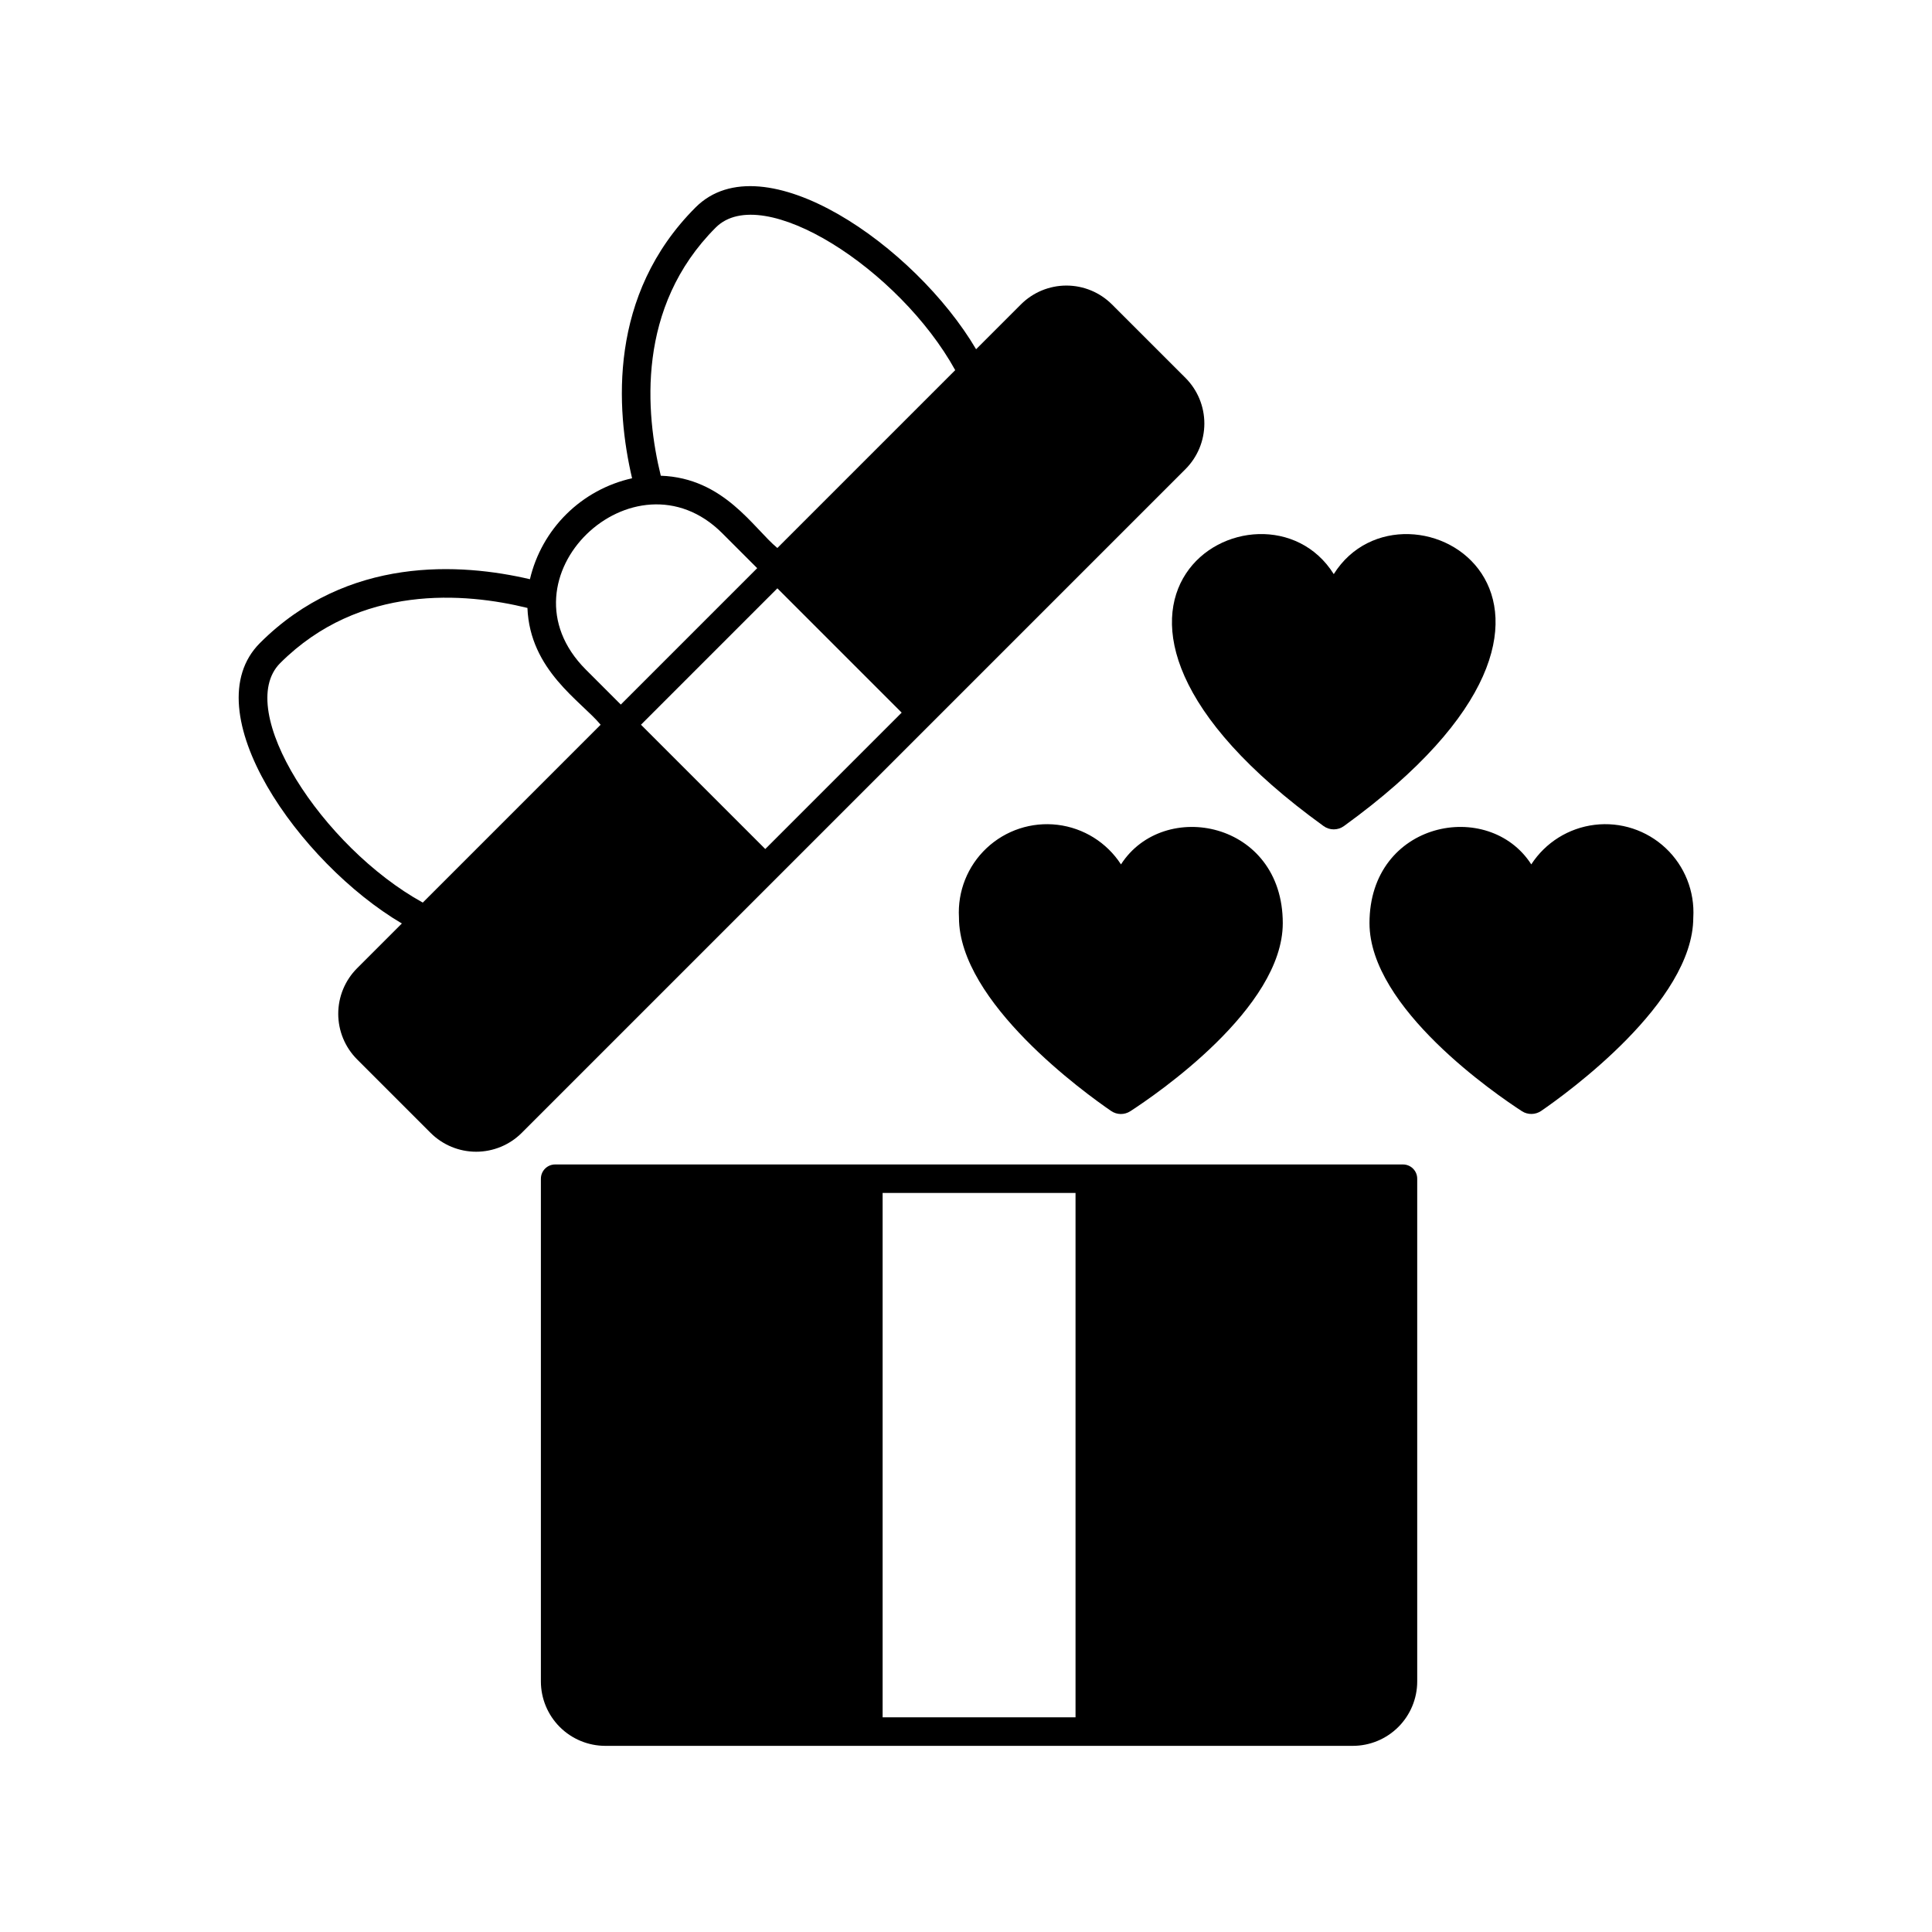 <?xml version="1.0" encoding="UTF-8"?>
<!-- Uploaded to: SVG Repo, www.svgrepo.com, Generator: SVG Repo Mixer Tools -->
<svg fill="#000000" width="800px" height="800px" version="1.1" viewBox="144 144 512 512" xmlns="http://www.w3.org/2000/svg">
 <g>
  <path d="m494.74 362.9c1.609 1.184 3.801 1.191 5.418 0.016 82.02-59.367 16.16-96.836-2.699-66.77-18.891-30.121-84.68 7.535-2.719 66.754z"/>
  <path d="m443.55 438.48c6.746-4.367 40.398-27.293 40.398-49.836 0-27.035-31.582-33.145-42.875-15.57l-0.004-0.004c-3.766-5.809-9.922-9.652-16.797-10.484-6.875-0.832-13.77 1.43-18.816 6.176-5.047 4.742-7.727 11.48-7.32 18.398 0 22.48 33.582 46.641 40.309 51.25 1.531 1.059 3.547 1.086 5.106 0.07z"/>
  <path d="m506.93 388.64c0 22.496 33.641 45.461 40.422 49.855v0.004c1.559 0.98 3.551 0.945 5.074-0.09 6.731-4.625 40.312-28.828 40.312-51.254l0.004 0.004c0.406-6.918-2.273-13.656-7.32-18.402-5.047-4.746-11.941-7.008-18.816-6.172-6.879 0.832-13.031 4.672-16.801 10.484-11.301-17.582-42.875-11.445-42.875 15.57z"/>
  <path d="m287.34 456.37v133.24c0.008 4.523 1.809 8.859 5.008 12.059 3.199 3.199 7.539 4.996 12.062 5h198.1c4.523-0.004 8.859-1.801 12.062-5 3.199-3.199 5-7.535 5.004-12.059v-133.24c0-2.086-1.691-3.777-3.777-3.777h-224.68c-2.086 0-3.777 1.691-3.777 3.777zm90.562 3.777h51.125v138.96l-51.125 0.004z"/>
  <path d="m250.5 388.73-11.875 11.875c-3.195 3.203-4.988 7.543-4.988 12.066s1.793 8.863 4.988 12.066l19.496 19.496c3.207 3.195 7.543 4.988 12.066 4.988 4.523 0 8.863-1.793 12.066-4.984 1.336-1.336 175.77-175.77 175.93-175.93 3.191-3.207 4.984-7.547 4.984-12.07 0-4.527-1.793-8.863-4.984-12.07l-19.496-19.488h-0.004c-3.199-3.199-7.539-5-12.066-5-4.523 0-8.867 1.801-12.066 5l-11.875 11.875c-16.121-27.348-56.445-55.496-74.34-37.598-23.195 23.195-21.129 53.422-16.828 71.793-6.57 1.465-12.594 4.75-17.383 9.48-4.789 4.734-8.145 10.719-9.688 17.27-18.234-4.266-48.336-6.301-71.535 16.895-18.004 18 10.426 58.324 37.594 74.34zm96.305-19.73-32.941-32.941 36.148-36.148 32.941 32.941zm-13.121-164.7c12.352-12.355 48.703 11.07 63.457 37.793l-47.133 47.133c-6.305-5.191-14.133-18.578-30.891-19.152-4.062-16.523-6.555-44.652 14.566-65.773zm1.73 81.023 9.25 9.25-36.145 36.145-9.25-9.25c-24.285-24.285 12.84-59.48 36.145-36.145zm-117.17 34.414c21.105-21.098 49.074-18.668 65.531-14.629 0.66 16.562 14.219 24.691 19.398 30.953l-47.133 47.133c-26.68-14.727-50.16-51.094-37.797-63.457z"/>
 </g>
</svg>
